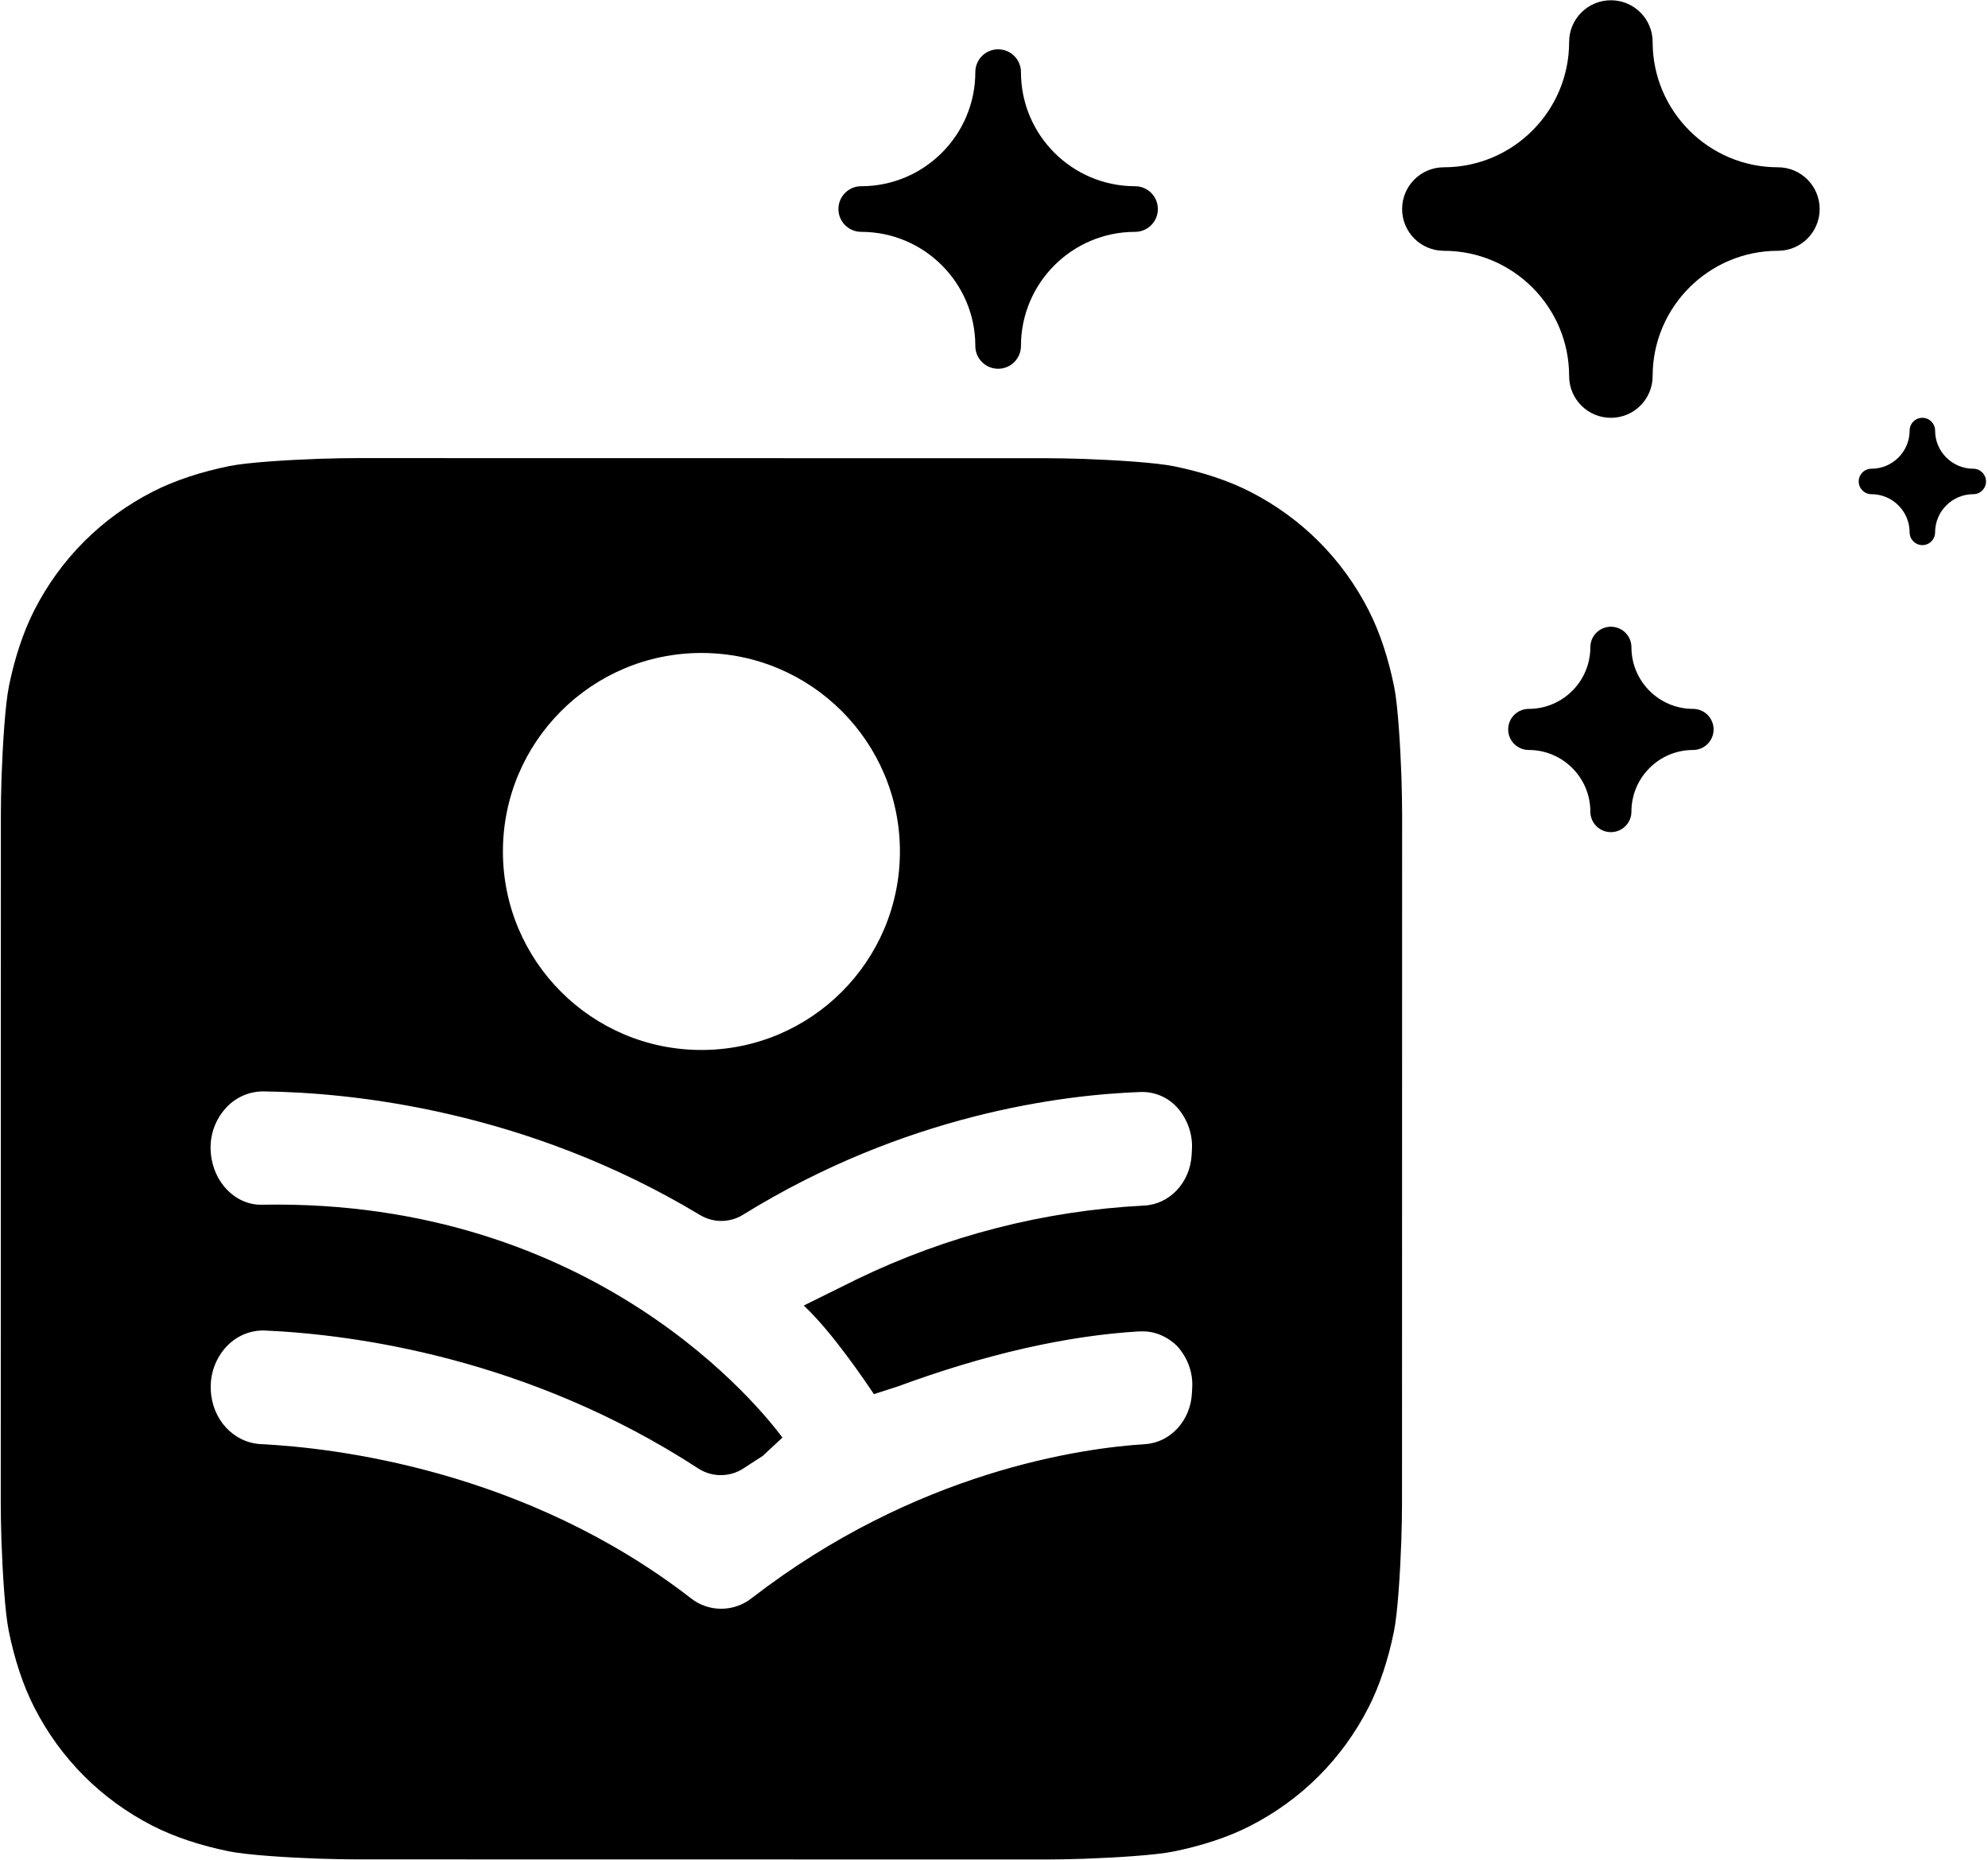 <svg width="759" height="710" viewBox="0 0 759 710" fill="none" xmlns="http://www.w3.org/2000/svg">
<path d="M121.92 175.161C109.989 175.585 94.611 176.519 87.621 177.929V177.929C76.951 180.084 66.876 183.351 58.496 187.621V187.621C48.651 192.639 39.828 199.04 32.209 206.647V206.647C24.572 214.269 18.145 223.101 13.108 232.961V232.961C8.849 241.295 5.584 251.309 3.42 261.918V261.918C1.981 268.979 1.029 284.471 0.598 296.48V296.48C0.423 301.388 0.333 307.74 0.333 310.67V310.67L0.291 574.109C0.291 577.027 0.38 583.381 0.554 588.295V588.295C0.978 600.226 1.912 615.604 3.323 622.593V622.593C5.477 633.262 8.745 643.339 13.014 651.718V651.718C18.032 661.564 24.433 670.386 32.04 678.005V678.005C39.662 685.641 48.495 692.068 58.353 697.106V697.106C66.689 701.364 76.703 704.63 87.311 706.794V706.794C94.371 708.233 109.865 709.185 121.874 709.615V709.615C126.78 709.791 133.133 709.881 136.063 709.881V709.881L399.502 709.923C402.421 709.923 408.775 709.835 413.687 709.66V709.66C425.618 709.235 440.997 708.303 447.986 706.891V706.891C458.656 704.736 468.732 701.469 477.111 697.2V697.2C486.956 692.182 495.779 685.78 503.398 678.174V678.174C511.034 670.551 517.461 661.72 522.499 651.861V651.861C526.757 643.525 530.024 633.512 532.187 622.903V622.903C533.627 615.843 534.578 600.348 535.009 588.341V588.341C535.185 583.433 535.274 577.081 535.274 574.152V574.152L535.317 310.712C535.317 307.793 535.228 301.439 535.053 296.527V296.527C534.628 284.596 533.695 269.218 532.284 262.228V262.228C530.13 251.559 526.862 241.483 522.593 233.103V233.103C517.575 223.257 511.173 214.435 503.568 206.815V206.815C495.945 199.18 487.112 192.752 477.254 187.715V187.715C468.918 183.456 458.905 180.19 448.296 178.027V178.027C441.236 176.588 425.742 175.637 413.734 175.206V175.206C408.826 175.029 402.474 174.94 399.544 174.94V174.94L136.105 174.898C133.186 174.898 126.832 174.986 121.92 175.161" fill="url(#paint0_linear_2074_1884)" style=""/>
<g filter="url(#filter0_d_2074_1884)">
<path d="M435.989 505.263H435.013C407.366 506.89 376.25 513.937 342.748 526.297L333.641 529.224C330.605 524.67 317.704 505.48 306.862 495.397L327.244 485.314C361.505 468.726 398.693 459.185 436.748 457.234C446.505 456.8 454.42 448.452 454.962 437.827L455.071 435.767C455.396 430.129 453.444 424.491 449.758 420.154C446.397 416.251 441.627 413.974 436.422 413.866C436.206 413.866 435.88 413.866 435.555 413.866C405.415 414.95 345.567 422.431 283.552 460.811C278.564 463.847 272.384 463.847 267.397 460.92C201.045 420.913 134.584 414.083 100.865 413.649H100.106C94.577 413.758 89.373 416.251 85.795 420.48C81.892 425.033 79.941 430.996 80.483 437.068C81.35 448.343 89.915 457.125 99.998 456.908C227.607 454.523 291.249 535.729 298.73 545.812L291.141 552.859C288.539 554.486 286.154 556.112 283.768 557.63C278.564 560.991 271.842 560.991 266.638 557.63C201.695 515.346 135.126 506.456 101.191 504.938C95.445 504.721 90.023 507.106 86.229 511.335C82.217 515.78 80.157 521.635 80.483 527.598C80.916 538.873 89.156 547.764 99.564 548.306C127.862 549.715 200.503 558.172 263.819 607.177C270.541 612.49 280.082 612.49 286.913 607.177C349.687 558.605 413.004 549.824 437.29 548.306C446.939 547.655 454.637 539.198 455.071 528.682L455.179 526.73C455.504 520.984 453.444 515.455 449.65 511.118C446.072 507.432 441.084 505.155 435.989 505.263Z" fill="white" style="fill:white;fill-opacity:1;"/>
</g>
<g filter="url(#filter1_d_2074_1884)">
<path d="M267.795 397.827C309.644 397.827 343.58 363.892 343.58 322.043C343.58 280.193 309.644 246.258 267.795 246.258C225.945 246.258 192.01 280.193 192.01 322.043C192.01 363.892 225.945 397.827 267.795 397.827Z" fill="white" style="fill:white;fill-opacity:1;"/>
</g>
<path d="M615.022 159.513C606.211 159.513 599.081 152.383 599.081 143.572C599.081 117.201 577.629 95.749 551.258 95.749C542.446 95.749 535.316 88.619 535.316 79.807C535.316 70.996 542.446 63.866 551.258 63.866C577.629 63.866 599.081 42.413 599.081 16.043C599.081 7.231 606.211 0.101 615.022 0.101C623.834 0.101 630.964 7.231 630.964 16.043C630.964 42.413 652.416 63.866 678.787 63.866C687.599 63.866 694.729 70.996 694.729 79.807C694.729 88.619 687.599 95.749 678.787 95.749C652.416 95.749 630.964 117.201 630.964 143.572C630.964 152.383 623.834 159.513 615.022 159.513Z" fill="#F1B221" style="fill:#F1B221;fill:color(display-p3 0.945 0.698 0.129);fill-opacity:1;"/>
<path d="M615.023 317.698C610.688 317.698 607.18 314.191 607.18 309.856C607.18 296.882 596.627 286.328 583.653 286.328C579.318 286.328 575.811 282.821 575.811 278.486C575.811 274.151 579.318 270.643 583.653 270.643C596.627 270.643 607.18 260.089 607.18 247.116C607.18 242.781 610.688 239.273 615.023 239.273C619.358 239.273 622.865 242.781 622.865 247.116C622.865 260.089 633.419 270.643 646.393 270.643C650.728 270.643 654.235 274.151 654.235 278.486C654.235 282.821 650.728 286.328 646.393 286.328C633.419 286.328 622.865 296.882 622.865 309.856C622.865 314.191 619.358 317.698 615.023 317.698Z" fill="#F1B221" style="fill:#F1B221;fill:color(display-p3 0.945 0.698 0.129);fill-opacity:1;"/>
<path d="M733.941 208.118C731.254 208.118 729.08 205.944 729.08 203.257C729.08 195.217 722.54 188.676 714.499 188.676C711.813 188.676 709.639 186.502 709.639 183.816C709.639 181.129 711.813 178.955 714.499 178.955C722.54 178.955 729.08 172.414 729.08 164.374C729.08 161.687 731.254 159.513 733.941 159.513C736.627 159.513 738.801 161.687 738.801 164.374C738.801 172.414 745.342 178.955 753.383 178.955C756.069 178.955 758.243 181.129 758.243 183.816C758.243 186.502 756.069 188.676 753.383 188.676C745.342 188.676 738.801 195.217 738.801 203.257C738.801 205.944 736.627 208.118 733.941 208.118Z" fill="#F1B221" style="fill:#F1B221;fill:color(display-p3 0.945 0.698 0.129);fill-opacity:1;"/>
<path d="M381.081 140.787C376.266 140.787 372.369 136.89 372.369 132.075C372.369 108.059 352.829 88.519 328.813 88.519C323.998 88.519 320.102 84.623 320.102 79.807C320.102 74.992 323.998 71.096 328.813 71.096C352.829 71.096 372.369 51.556 372.369 27.54C372.369 22.725 376.266 18.828 381.081 18.828C385.896 18.828 389.792 22.725 389.792 27.54C389.792 51.556 409.333 71.096 433.348 71.096C438.163 71.096 442.06 74.992 442.06 79.807C442.06 84.623 438.163 88.519 433.348 88.519C409.333 88.519 389.792 108.059 389.792 132.075C389.792 136.89 385.896 140.787 381.081 140.787Z" fill="#F1B221" style="fill:#F1B221;fill:color(display-p3 0.945 0.698 0.129);fill-opacity:1;"/>
<defs>
<filter id="filter0_d_2074_1884" x="72.574" y="408.866" width="390.459" height="213.152" filterUnits="userSpaceOnUse" color-interpolation-filters="sRGB">
<feFlood flood-opacity="0" result="BackgroundImageFix"/>
<feColorMatrix in="SourceAlpha" type="matrix" values="0 0 0 0 0 0 0 0 0 0 0 0 0 0 0 0 0 0 127 0" result="hardAlpha"/>
<feOffset dy="3.037"/>
<feGaussianBlur stdDeviation="3.91"/>
<feComposite in2="hardAlpha" operator="out"/>
<feColorMatrix type="matrix" values="0 0 0 0 0 0 0 0 0 0 0 0 0 0 0 0 0 0 0.13 0"/>
<feBlend mode="normal" in2="BackgroundImageFix" result="effect1_dropShadow_2074_1884"/>
<feBlend mode="normal" in="SourceGraphic" in2="effect1_dropShadow_2074_1884" result="shape"/>
</filter>
<filter id="filter1_d_2074_1884" x="184.19" y="241.475" width="167.209" height="167.209" filterUnits="userSpaceOnUse" color-interpolation-filters="sRGB">
<feFlood flood-opacity="0" result="BackgroundImageFix"/>
<feColorMatrix in="SourceAlpha" type="matrix" values="0 0 0 0 0 0 0 0 0 0 0 0 0 0 0 0 0 0 127 0" result="hardAlpha"/>
<feOffset dy="3.037"/>
<feGaussianBlur stdDeviation="3.91"/>
<feComposite in2="hardAlpha" operator="out"/>
<feColorMatrix type="matrix" values="0 0 0 0 0 0 0 0 0 0 0 0 0 0 0 0 0 0 0.13 0"/>
<feBlend mode="normal" in2="BackgroundImageFix" result="effect1_dropShadow_2074_1884"/>
<feBlend mode="normal" in="SourceGraphic" in2="effect1_dropShadow_2074_1884" result="shape"/>
</filter>
<linearGradient id="paint0_linear_2074_1884" x1="0.29" y1="709.923" x2="0.29" y2="174.898" gradientUnits="userSpaceOnUse">
<stop stop-color="#F1B11E" style="stop-color:#F1B11E;stop-color:color(display-p3 0.944 0.695 0.118);stop-opacity:1;"/>
<stop offset="1" stop-color="#F9CE6C" style="stop-color:#F9CE6C;stop-color:color(display-p3 0.976 0.809 0.422);stop-opacity:1;"/>
</linearGradient>
</defs>
</svg>
